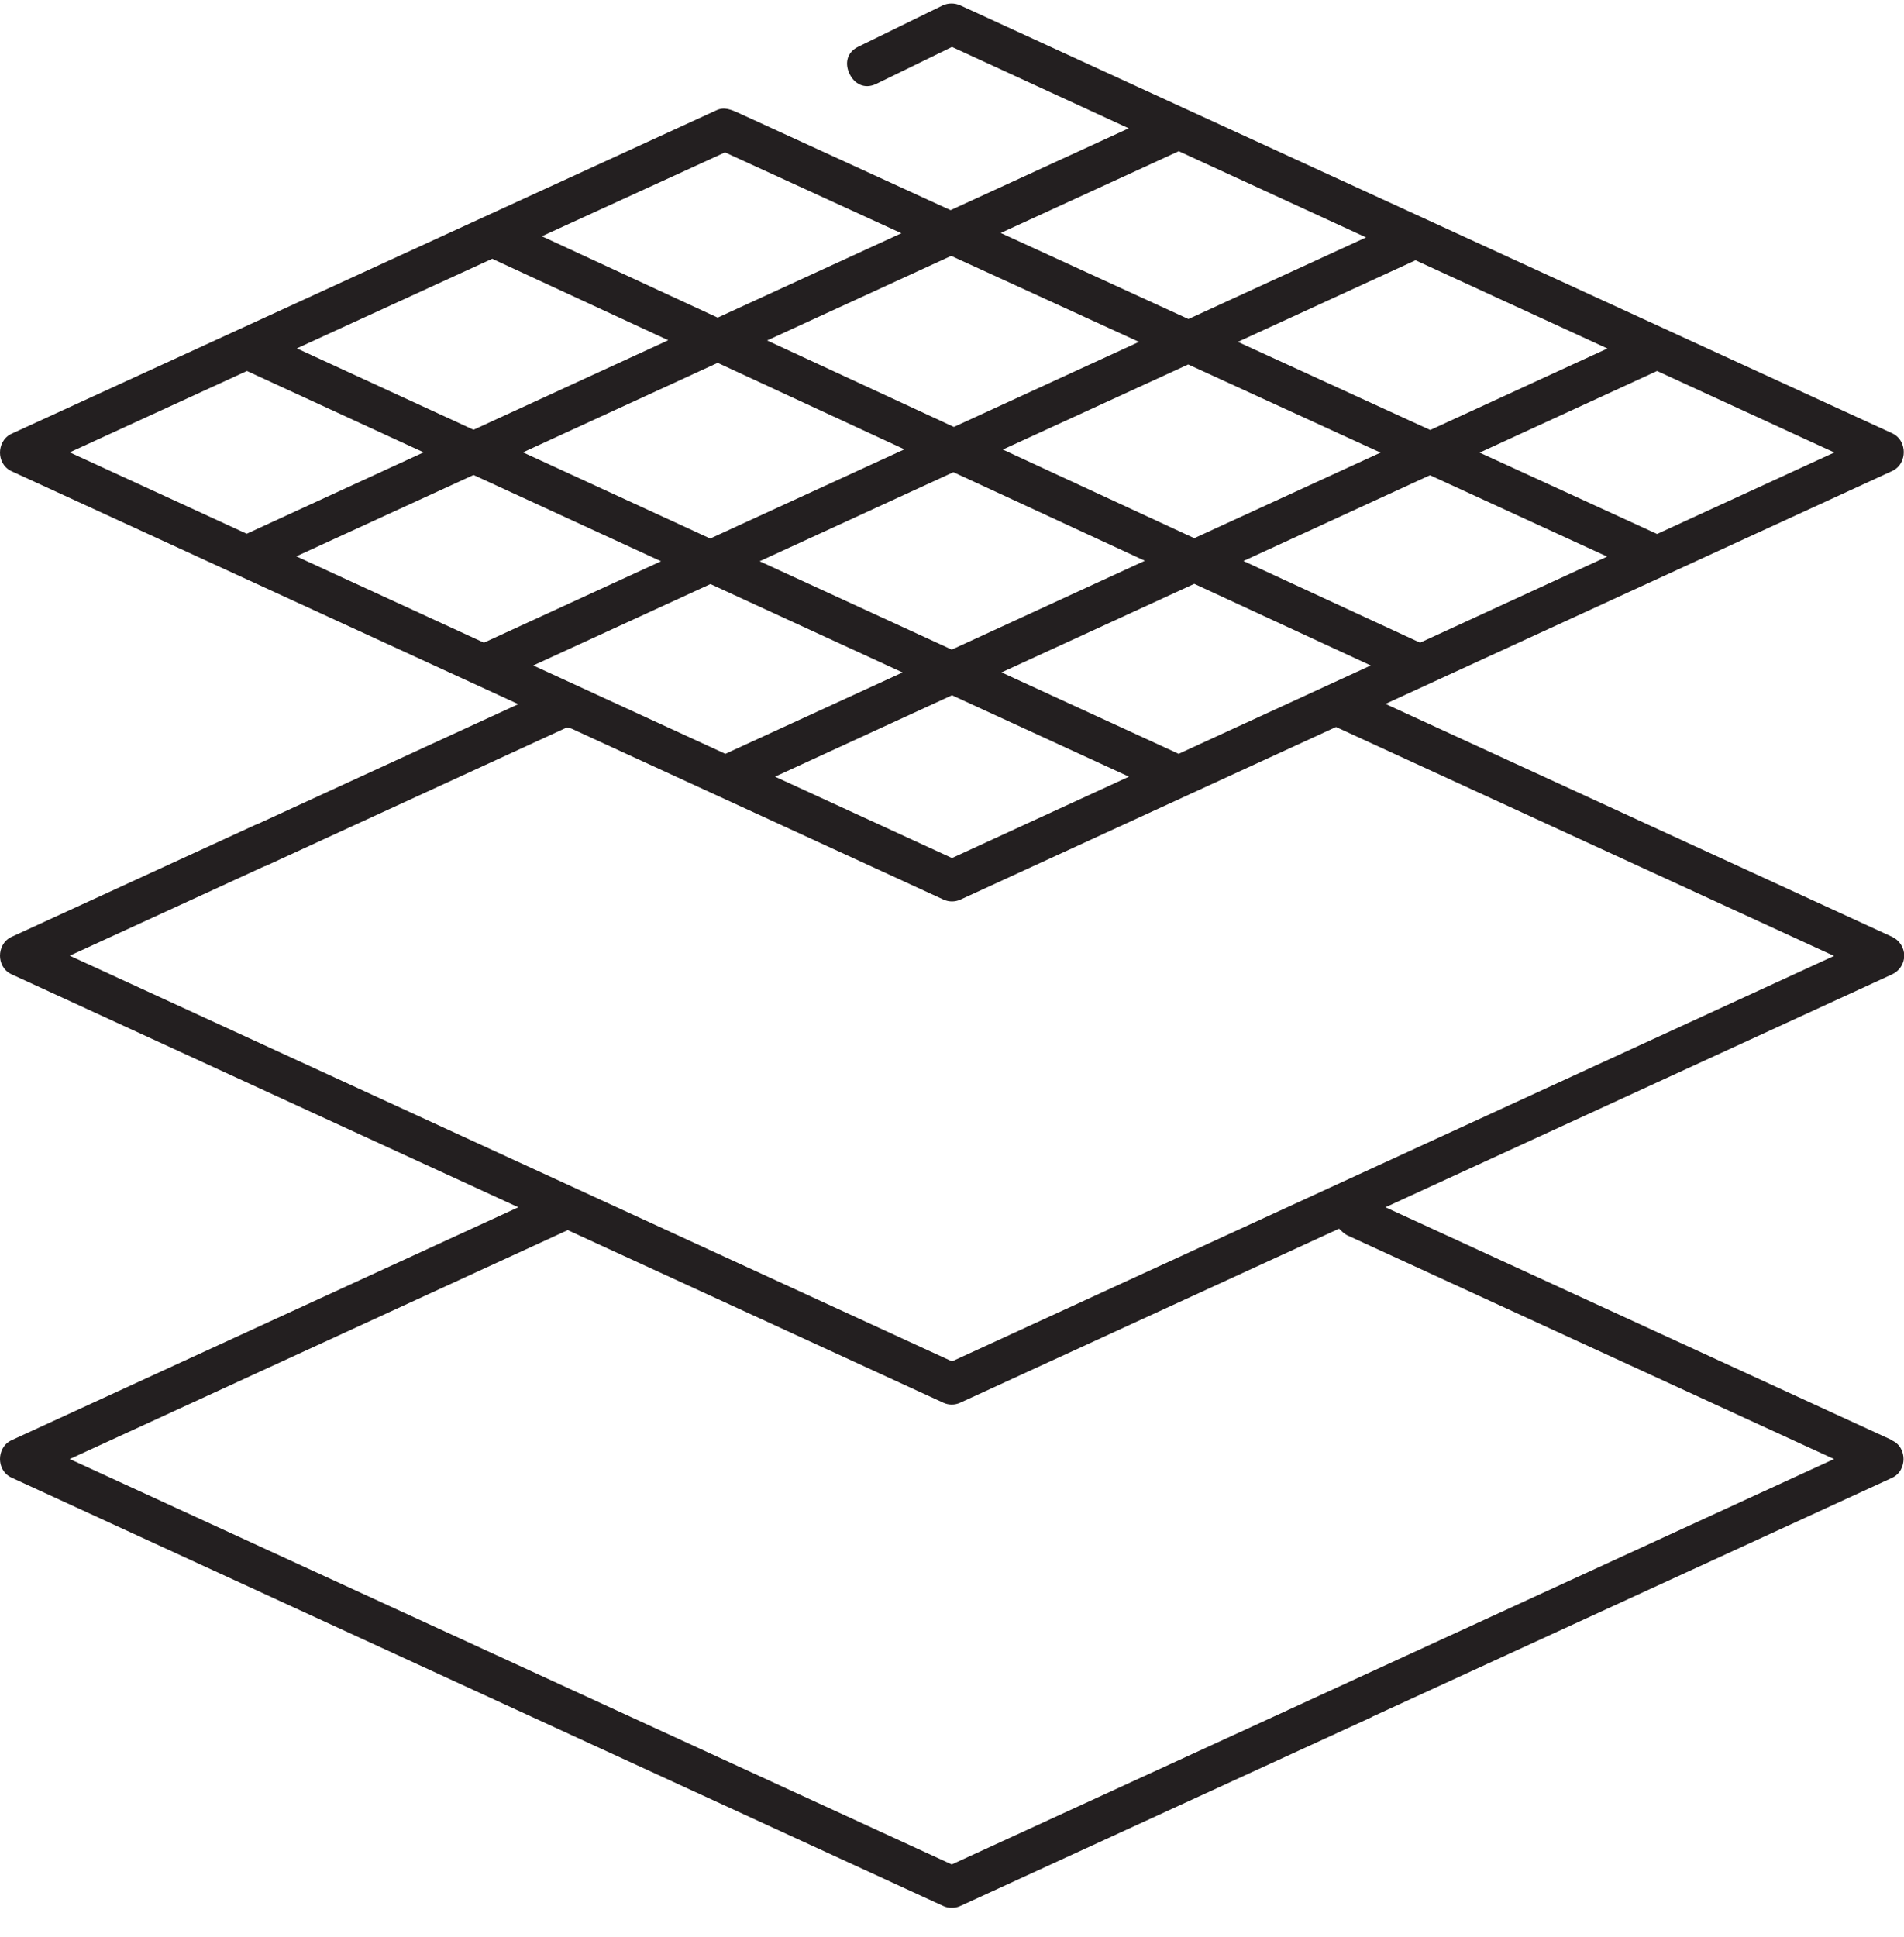 <svg xmlns="http://www.w3.org/2000/svg" width="58" height="59" viewBox="0 0 58 59" fill="none"><g clip-path="url(#clip0_492_228)"><path d="M57.638 43.865L42.204 36.771L57.638 29.677C57.858 29.578 58.007 29.351 58.007 29.109C58.007 28.868 57.865 28.64 57.638 28.534L42.204 21.44L57.638 14.347C57.901 14.226 57.993 13.97 57.993 13.771C57.993 13.572 57.901 13.317 57.638 13.196L29.256 0.166C29.085 0.088 28.886 0.088 28.716 0.166L26.145 1.423C25.768 1.607 25.74 1.97 25.882 2.254C26.017 2.538 26.322 2.737 26.699 2.552L29 1.43L34.384 3.908L28.957 6.401L22.572 3.475C22.253 3.326 22.061 3.248 21.819 3.361L0.355 13.21C0.092 13.331 0 13.587 0 13.786C0 13.984 0.092 14.233 0.355 14.354L15.789 21.447L7.82 25.111C7.82 25.111 7.813 25.111 7.806 25.111L0.355 28.534C0.092 28.655 0 28.91 0 29.109C0 29.308 0.092 29.556 0.355 29.677L15.789 36.771L0.355 43.865C0.092 43.986 0 44.241 0 44.44C0 44.639 0.092 44.887 0.355 45.008L28.73 58.052C28.893 58.13 29.092 58.13 29.256 58.052L41.77 52.308C41.77 52.308 41.792 52.294 41.806 52.286L57.631 45.015C57.894 44.895 57.986 44.639 57.986 44.44C57.986 44.241 57.894 43.986 57.631 43.872L57.638 43.865ZM43.255 19.573L37.878 17.087L43.56 14.474L48.958 16.953L43.248 19.58L43.255 19.573ZM34.874 17.08L28.993 19.786L23.14 17.095L29.043 14.382L34.874 17.08ZM30.548 13.693L36.195 11.101L42.055 13.786L36.38 16.392L30.548 13.693ZM21.642 16.406L15.931 13.778L21.862 11.052L27.551 13.686L21.642 16.399V16.406ZM27.494 20.482L22.096 22.96L16.244 20.269L21.642 17.79L27.494 20.482ZM29 21.177L34.391 23.656L29 26.134L23.609 23.656L29 21.177ZM30.506 20.482L36.38 17.783L41.756 20.269L35.904 22.96L30.513 20.482H30.506ZM55.869 13.786L50.478 16.264L45.073 13.786L50.478 11.3L55.869 13.778V13.786ZM48.973 10.611L43.568 13.097L37.708 10.413L43.12 7.927L48.973 10.618V10.611ZM35.904 4.604L41.614 7.231L36.202 9.717L30.484 7.096L35.911 4.604H35.904ZM28.972 7.792L34.696 10.413L29.057 13.004L23.368 10.37L28.979 7.792H28.972ZM22.082 4.64L27.459 7.104L21.862 9.674L16.506 7.196L22.089 4.64H22.082ZM15.001 7.885L20.356 10.363L14.425 13.09L9.042 10.611L15.001 7.878V7.885ZM2.124 13.778L7.522 11.3L12.905 13.778L7.515 16.257L2.124 13.778ZM14.738 19.573L9.027 16.945L14.425 14.467L20.136 17.095L14.745 19.573H14.738ZM2.124 29.109L8.061 26.383C8.061 26.383 8.061 26.383 8.076 26.383L17.252 22.165L17.394 22.186L28.737 27.398C28.901 27.476 29.099 27.476 29.263 27.398L40.698 22.143L55.869 29.116L29 41.465L2.124 29.109ZM39.235 52.081C39.235 52.081 39.221 52.095 39.214 52.095L28.993 56.788L2.124 44.44L17.295 37.467L28.73 42.722C28.893 42.8 29.092 42.8 29.256 42.722L40.79 37.424L40.904 37.531C40.954 37.573 41.011 37.616 41.067 37.637L55.869 44.44L39.242 52.081H39.235Z" fill="#231F20"></path></g><defs><clipPath id="clip0_492_228"><rect width="58" height="58" fill="white" transform="translate(0 0.109)"></rect></clipPath></defs></svg>